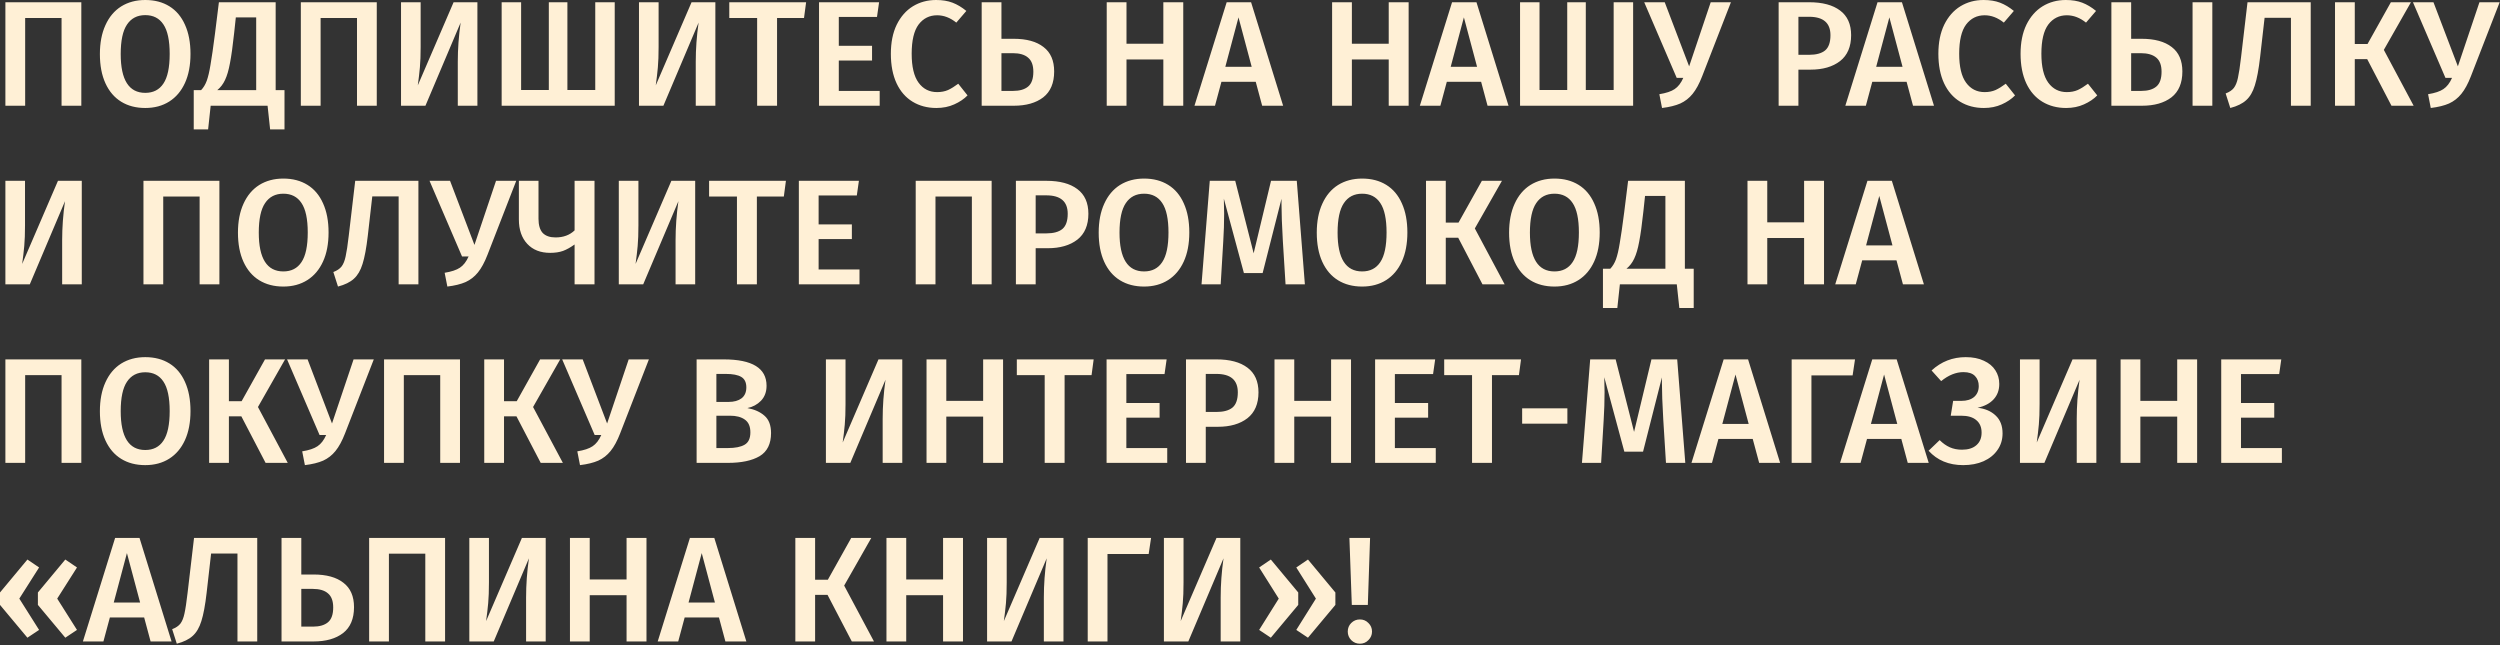 <?xml version="1.0" encoding="UTF-8"?> <svg xmlns="http://www.w3.org/2000/svg" width="434" height="112" viewBox="0 0 434 112" fill="none"><rect x="0" y="0" width="434" height="112" fill="#333333" stroke="none"/><path d="M14.118 0.39L14.118 18.356L10.686 18.356L10.686 3.12L4.368 3.12L4.368 18.356L0.936 18.356L0.936 0.39L14.118 0.39ZM25.219 -4.39802e-05C26.831 -4.39943e-05 28.226 0.364 29.405 1.092C30.583 1.82 31.485 2.886 32.109 4.29C32.75 5.694 33.071 7.384 33.071 9.36C33.071 11.319 32.75 13 32.109 14.404C31.467 15.808 30.557 16.883 29.379 17.628C28.2 18.373 26.813 18.746 25.219 18.746C23.607 18.746 22.211 18.382 21.033 17.654C19.854 16.926 18.944 15.86 18.303 14.456C17.661 13.052 17.341 11.362 17.341 9.386C17.341 7.445 17.661 5.772 18.303 4.368C18.944 2.947 19.854 1.863 21.033 1.118C22.229 0.373 23.624 -4.39663e-05 25.219 -4.39802e-05ZM25.219 2.626C23.832 2.626 22.775 3.172 22.047 4.264C21.319 5.339 20.955 7.046 20.955 9.386C20.955 13.875 22.376 16.12 25.219 16.12C26.605 16.12 27.654 15.583 28.365 14.508C29.093 13.433 29.457 11.717 29.457 9.36C29.457 7.02 29.093 5.313 28.365 4.238C27.654 3.163 26.605 2.626 25.219 2.626ZM49.389 15.652L49.389 22.464L46.893 22.464L46.451 18.356L36.571 18.356L36.129 22.464L33.633 22.464L33.633 15.652L34.907 15.652C35.323 15.219 35.653 14.673 35.895 14.014C36.138 13.338 36.355 12.411 36.545 11.232C36.753 10.053 37.013 8.251 37.325 5.824L38.001 0.39L47.855 0.39L47.855 15.652L49.389 15.652ZM44.475 3.016L40.939 3.016L40.653 5.694C40.411 7.947 40.168 9.698 39.925 10.946C39.7 12.177 39.414 13.156 39.067 13.884C38.738 14.595 38.287 15.184 37.715 15.652L44.475 15.652L44.475 3.016ZM65.407 0.39L65.407 18.356L61.975 18.356L61.975 3.12L55.657 3.12L55.657 18.356L52.225 18.356L52.225 0.39L65.407 0.39ZM82.878 18.356L79.472 18.356L79.472 10.712C79.472 8.493 79.636 6.231 79.966 3.926L73.856 18.356L69.618 18.356L69.618 0.39L73.024 0.39L73.024 8.112C73.024 9.551 72.98 10.747 72.894 11.7C72.807 12.653 72.686 13.693 72.53 14.82L78.744 0.39L82.878 0.39L82.878 18.356ZM106.716 0.39L106.716 18.356L87.087 18.356L87.087 0.39L90.466 0.39L90.466 15.626L95.276 15.626L95.276 0.39L98.501 0.39L98.501 15.626L103.336 15.626L103.336 0.39L106.716 0.39ZM124.188 18.356L120.782 18.356L120.782 10.712C120.782 8.493 120.947 6.231 121.276 3.926L115.166 18.356L110.928 18.356L110.928 0.39L114.334 0.39L114.334 8.112C114.334 9.551 114.291 10.747 114.204 11.7C114.118 12.653 113.996 13.693 113.84 14.82L120.054 0.39L124.188 0.39L124.188 18.356ZM139.941 0.39L139.577 3.12L134.897 3.12L134.897 18.356L131.439 18.356L131.439 3.12L126.603 3.12L126.603 0.39L139.941 0.39ZM152.61 0.39L152.246 2.938L145.616 2.938L145.616 7.956L151.388 7.956L151.388 10.504L145.616 10.504L145.616 15.782L152.714 15.782L152.714 18.356L142.184 18.356L142.184 0.39L152.61 0.39ZM162.505 -4.51787e-05C163.597 -4.51882e-05 164.55 0.156 165.365 0.468C166.18 0.78 166.977 1.257 167.757 1.898L166.015 3.926C164.958 3.077 163.848 2.652 162.687 2.652C161.352 2.652 160.278 3.189 159.463 4.264C158.666 5.339 158.267 7.029 158.267 9.334C158.267 11.587 158.666 13.26 159.463 14.352C160.26 15.444 161.335 15.99 162.687 15.99C163.398 15.99 164.03 15.869 164.585 15.626C165.14 15.366 165.729 15.002 166.353 14.534L167.965 16.562C167.358 17.186 166.587 17.706 165.651 18.122C164.732 18.538 163.701 18.746 162.557 18.746C160.997 18.746 159.619 18.382 158.423 17.654C157.227 16.926 156.3 15.86 155.641 14.456C154.982 13.035 154.653 11.327 154.653 9.334C154.653 7.375 154.991 5.694 155.667 4.29C156.36 2.886 157.296 1.82 158.475 1.092C159.671 0.364 161.014 -4.51657e-05 162.505 -4.51787e-05ZM175.983 6.734C178.219 6.734 179.943 7.211 181.157 8.164C182.387 9.1 183.003 10.513 183.003 12.402C183.003 14.413 182.37 15.912 181.105 16.9C179.839 17.871 178.132 18.356 175.983 18.356L170.419 18.356L170.419 0.39L173.851 0.39L173.851 6.734L175.983 6.734ZM175.879 15.782C177.005 15.782 177.872 15.531 178.479 15.028C179.085 14.525 179.389 13.667 179.389 12.454C179.389 11.327 179.085 10.513 178.479 10.01C177.889 9.49 176.997 9.23 175.801 9.23L173.851 9.23L173.851 15.782L175.879 15.782ZM201.955 18.356L201.955 10.322L195.559 10.322L195.559 18.356L192.127 18.356L192.127 0.39L195.559 0.39L195.559 7.592L201.955 7.592L201.955 0.39L205.413 0.39L205.413 18.356L201.955 18.356ZM219.112 18.356L217.994 14.196L212.04 14.196L210.922 18.356L207.36 18.356L212.95 0.39L217.188 0.39L222.752 18.356L219.112 18.356ZM212.716 11.596L217.292 11.596L215.004 3.016L212.716 11.596ZM241.082 18.356L241.082 10.322L234.686 10.322L234.686 18.356L231.254 18.356L231.254 0.39L234.686 0.39L234.686 7.592L241.082 7.592L241.082 0.39L244.54 0.39L244.54 18.356L241.082 18.356ZM258.239 18.356L257.121 14.196L251.167 14.196L250.049 18.356L246.487 18.356L252.077 0.39L256.315 0.39L261.879 18.356L258.239 18.356ZM251.843 11.596L256.419 11.596L254.131 3.016L251.843 11.596ZM283.511 0.39L283.511 18.356L263.881 18.356L263.881 0.39L267.261 0.39L267.261 15.626L272.071 15.626L272.071 0.39L275.295 0.39L275.295 15.626L280.131 15.626L280.131 0.39L283.511 0.39ZM295.497 13.234C294.995 14.534 294.44 15.557 293.833 16.302C293.244 17.03 292.533 17.585 291.701 17.966C290.869 18.33 289.812 18.59 288.529 18.746L288.061 16.354C289.24 16.163 290.124 15.869 290.713 15.47C291.32 15.071 291.823 14.421 292.221 13.52L291.077 13.52L285.435 0.39L288.997 0.39L293.235 11.518L296.979 0.39L300.489 0.39L295.497 13.234ZM314.076 0.39C316.381 0.39 318.167 0.867 319.432 1.82C320.715 2.773 321.356 4.203 321.356 6.11C321.356 8.103 320.715 9.603 319.432 10.608C318.149 11.596 316.442 12.09 314.31 12.09L312.204 12.09L312.204 18.356L308.772 18.356L308.772 0.39L314.076 0.39ZM314.05 9.516C315.281 9.516 316.208 9.265 316.832 8.762C317.456 8.242 317.768 7.358 317.768 6.11C317.768 3.978 316.529 2.912 314.05 2.912L312.204 2.912L312.204 9.516L314.05 9.516ZM332.101 18.356L330.983 14.196L325.029 14.196L323.911 18.356L320.349 18.356L325.939 0.39L330.177 0.39L335.741 18.356L332.101 18.356ZM325.705 11.596L330.281 11.596L327.993 3.016L325.705 11.596ZM344.353 -4.67663e-05C345.445 -4.67758e-05 346.398 0.156 347.213 0.468C348.027 0.78 348.825 1.257 349.605 1.898L347.863 3.926C346.805 3.077 345.696 2.652 344.535 2.652C343.2 2.652 342.125 3.189 341.311 4.264C340.513 5.339 340.115 7.029 340.115 9.334C340.115 11.587 340.513 13.26 341.311 14.352C342.108 15.444 343.183 15.99 344.535 15.99C345.245 15.99 345.878 15.869 346.433 15.626C346.987 15.366 347.577 15.002 348.201 14.534L349.813 16.562C349.206 17.186 348.435 17.706 347.499 18.122C346.58 18.538 345.549 18.746 344.405 18.746C342.845 18.746 341.467 18.382 340.271 17.654C339.075 16.926 338.147 15.86 337.489 14.456C336.83 13.035 336.501 11.327 336.501 9.334C336.501 7.375 336.839 5.694 337.515 4.29C338.208 2.886 339.144 1.82 340.323 1.092C341.519 0.364 342.862 -4.67532e-05 344.353 -4.67663e-05ZM358.622 -4.68908e-05C359.714 -4.69004e-05 360.668 0.156 361.482 0.468C362.297 0.78 363.094 1.257 363.874 1.898L362.132 3.926C361.075 3.077 359.966 2.652 358.804 2.652C357.47 2.652 356.395 3.189 355.58 4.264C354.783 5.339 354.384 7.029 354.384 9.334C354.384 11.587 354.783 13.26 355.58 14.352C356.378 15.444 357.452 15.99 358.804 15.99C359.515 15.99 360.148 15.869 360.702 15.626C361.257 15.366 361.846 15.002 362.47 14.534L364.082 16.562C363.476 17.186 362.704 17.706 361.768 18.122C360.85 18.538 359.818 18.746 358.674 18.746C357.114 18.746 355.736 18.382 354.54 17.654C353.344 16.926 352.417 15.86 351.758 14.456C351.1 13.035 350.77 11.327 350.77 9.334C350.77 7.375 351.108 5.694 351.784 4.29C352.478 2.886 353.414 1.82 354.592 1.092C355.788 0.364 357.132 -4.68778e-05 358.622 -4.68908e-05ZM371.788 6.734C374.041 6.734 375.783 7.211 377.014 8.164C378.244 9.1 378.86 10.513 378.86 12.402C378.86 14.413 378.227 15.912 376.962 16.9C375.696 17.871 373.989 18.356 371.84 18.356L366.536 18.356L366.536 0.39L369.968 0.39L369.968 6.734L371.788 6.734ZM380.628 0.39L384.06 0.39L384.06 18.356L380.628 18.356L380.628 0.39ZM371.736 15.782C372.862 15.782 373.729 15.531 374.336 15.028C374.942 14.525 375.246 13.667 375.246 12.454C375.246 11.327 374.942 10.513 374.336 10.01C373.729 9.49 372.819 9.23 371.606 9.23L369.968 9.23L369.968 15.782L371.736 15.782ZM401.14 0.39L401.14 18.356L397.708 18.356L397.708 3.094L393.132 3.094L392.352 9.932C392.109 12.047 391.806 13.676 391.442 14.82C391.095 15.947 390.593 16.805 389.934 17.394C389.293 17.983 388.374 18.434 387.178 18.746L386.372 16.224C387.013 15.981 387.49 15.661 387.802 15.262C388.114 14.846 388.348 14.265 388.504 13.52C388.677 12.757 388.859 11.553 389.05 9.906L390.168 0.39L401.14 0.39ZM418.54 0.39L413.834 8.658L419.008 18.356L415.16 18.356L410.948 10.27L408.79 10.27L408.79 18.356L405.358 18.356L405.358 0.39L408.79 0.39L408.79 7.644L411 7.644L415.056 0.39L418.54 0.39ZM428.95 13.234C428.448 14.534 427.893 15.557 427.286 16.302C426.697 17.03 425.986 17.585 425.154 17.966C424.322 18.33 423.265 18.59 421.982 18.746L421.514 16.354C422.693 16.163 423.577 15.869 424.166 15.47C424.773 15.071 425.276 14.421 425.674 13.52L424.53 13.52L418.888 0.39L422.45 0.39L426.688 11.518L430.432 0.39L433.942 0.39L428.95 13.234ZM14.196 49.356L10.79 49.356L10.79 41.712C10.79 39.493 10.955 37.231 11.284 34.926L5.174 49.356L0.936 49.356L0.936 31.39L4.342 31.39L4.342 39.112C4.342 40.551 4.299 41.747 4.212 42.7C4.125 43.653 4.004 44.693 3.848 45.82L10.062 31.39L14.196 31.39L14.196 49.356ZM38.087 31.39L38.087 49.356L34.655 49.356L34.655 34.12L28.337 34.12L28.337 49.356L24.905 49.356L24.905 31.39L38.087 31.39ZM49.187 31C50.799 31 52.195 31.364 53.373 32.092C54.552 32.82 55.453 33.886 56.077 35.29C56.719 36.694 57.039 38.384 57.039 40.36C57.039 42.319 56.719 44 56.077 45.404C55.436 46.808 54.526 47.883 53.347 48.628C52.169 49.373 50.782 49.746 49.187 49.746C47.575 49.746 46.18 49.382 45.001 48.654C43.823 47.926 42.913 46.86 42.271 45.456C41.63 44.052 41.309 42.362 41.309 40.386C41.309 38.445 41.63 36.772 42.271 35.368C42.913 33.947 43.823 32.863 45.001 32.118C46.197 31.373 47.593 31 49.187 31ZM49.187 33.626C47.801 33.626 46.743 34.172 46.015 35.264C45.287 36.339 44.923 38.046 44.923 40.386C44.923 44.875 46.345 47.12 49.187 47.12C50.574 47.12 51.623 46.583 52.333 45.508C53.061 44.433 53.425 42.717 53.425 40.36C53.425 38.02 53.061 36.313 52.333 35.238C51.623 34.163 50.574 33.626 49.187 33.626ZM72.636 31.39L72.636 49.356L69.204 49.356L69.204 34.094L64.628 34.094L63.848 40.932C63.605 43.047 63.302 44.676 62.938 45.82C62.592 46.947 62.089 47.805 61.43 48.394C60.789 48.983 59.87 49.434 58.674 49.746L57.868 47.224C58.51 46.981 58.986 46.661 59.298 46.262C59.61 45.846 59.844 45.265 60 44.52C60.173 43.757 60.355 42.553 60.546 40.906L61.664 31.39L72.636 31.39ZM84.628 44.234C84.125 45.534 83.571 46.557 82.964 47.302C82.375 48.03 81.664 48.585 80.832 48.966C80 49.33 78.943 49.59 77.66 49.746L77.192 47.354C78.371 47.163 79.255 46.869 79.844 46.47C80.451 46.071 80.953 45.421 81.352 44.52L80.208 44.52L74.566 31.39L78.128 31.39L82.366 42.518L86.11 31.39L89.62 31.39L84.628 44.234ZM103.207 31.39L103.207 49.356L99.749 49.356L99.749 42.44C99.055 42.943 98.388 43.315 97.747 43.558C97.106 43.783 96.36 43.896 95.511 43.896C93.829 43.896 92.504 43.376 91.533 42.336C90.562 41.296 90.077 39.883 90.077 38.098L90.077 31.39L93.483 31.39L93.483 37.968C93.483 39.077 93.725 39.901 94.211 40.438C94.713 40.958 95.459 41.218 96.447 41.218C97.799 41.218 98.9 40.811 99.749 39.996L99.749 31.39L103.207 31.39ZM120.684 49.356L117.278 49.356L117.278 41.712C117.278 39.493 117.443 37.231 117.772 34.926L111.662 49.356L107.424 49.356L107.424 31.39L110.83 31.39L110.83 39.112C110.83 40.551 110.787 41.747 110.7 42.7C110.614 43.653 110.492 44.693 110.336 45.82L116.55 31.39L120.684 31.39L120.684 49.356ZM136.437 31.39L136.073 34.12L131.393 34.12L131.393 49.356L127.935 49.356L127.935 34.12L123.099 34.12L123.099 31.39L136.437 31.39ZM149.106 31.39L148.742 33.938L142.112 33.938L142.112 38.956L147.884 38.956L147.884 41.504L142.112 41.504L142.112 46.782L149.21 46.782L149.21 49.356L138.68 49.356L138.68 31.39L149.106 31.39ZM172.149 31.39L172.149 49.356L168.717 49.356L168.717 34.12L162.399 34.12L162.399 49.356L158.967 49.356L158.967 31.39L172.149 31.39ZM181.664 31.39C183.969 31.39 185.755 31.867 187.02 32.82C188.303 33.773 188.944 35.203 188.944 37.11C188.944 39.103 188.303 40.603 187.02 41.608C185.737 42.596 184.03 43.09 181.898 43.09L179.792 43.09L179.792 49.356L176.36 49.356L176.36 31.39L181.664 31.39ZM181.638 40.516C182.869 40.516 183.796 40.265 184.42 39.762C185.044 39.242 185.356 38.358 185.356 37.11C185.356 34.978 184.117 33.912 181.638 33.912L179.792 33.912L179.792 40.516L181.638 40.516ZM198.611 31C200.223 31 201.619 31.364 202.797 32.092C203.976 32.82 204.877 33.886 205.501 35.29C206.143 36.694 206.463 38.384 206.463 40.36C206.463 42.319 206.143 44 205.501 45.404C204.86 46.808 203.95 47.883 202.771 48.628C201.593 49.373 200.206 49.746 198.611 49.746C196.999 49.746 195.604 49.382 194.425 48.654C193.247 47.926 192.337 46.86 191.695 45.456C191.054 44.052 190.733 42.362 190.733 40.386C190.733 38.445 191.054 36.772 191.695 35.368C192.337 33.947 193.247 32.863 194.425 32.118C195.621 31.373 197.017 31 198.611 31ZM198.611 33.626C197.225 33.626 196.167 34.172 195.439 35.264C194.711 36.339 194.347 38.046 194.347 40.386C194.347 44.875 195.769 47.12 198.611 47.12C199.998 47.12 201.047 46.583 201.757 45.508C202.485 44.433 202.849 42.717 202.849 40.36C202.849 38.02 202.485 36.313 201.757 35.238C201.047 34.163 199.998 33.626 198.611 33.626ZM226.525 49.356L223.171 49.356L222.703 41.842C222.547 39.155 222.469 37.023 222.469 35.446L222.469 34.51L219.193 47.406L215.943 47.406L212.459 34.484C212.493 35.628 212.511 36.495 212.511 37.084C212.511 38.661 212.459 40.282 212.355 41.946L211.913 49.356L208.585 49.356L210.015 31.39L214.435 31.39L217.633 43.974L220.649 31.39L225.121 31.39L226.525 49.356ZM236.469 31C238.081 31 239.476 31.364 240.655 32.092C241.833 32.82 242.735 33.886 243.359 35.29C244 36.694 244.321 38.384 244.321 40.36C244.321 42.319 244 44 243.359 45.404C242.717 46.808 241.807 47.883 240.629 48.628C239.45 49.373 238.063 49.746 236.469 49.746C234.857 49.746 233.461 49.382 232.283 48.654C231.104 47.926 230.194 46.86 229.553 45.456C228.911 44.052 228.591 42.362 228.591 40.386C228.591 38.445 228.911 36.772 229.553 35.368C230.194 33.947 231.104 32.863 232.283 32.118C233.479 31.373 234.874 31 236.469 31ZM236.469 33.626C235.082 33.626 234.025 34.172 233.297 35.264C232.569 36.339 232.205 38.046 232.205 40.386C232.205 44.875 233.626 47.12 236.469 47.12C237.855 47.12 238.904 46.583 239.615 45.508C240.343 44.433 240.707 42.717 240.707 40.36C240.707 38.02 240.343 36.313 239.615 35.238C238.904 34.163 237.855 33.626 236.469 33.626ZM260.737 31.39L256.031 39.658L261.205 49.356L257.357 49.356L253.145 41.27L250.987 41.27L250.987 49.356L247.555 49.356L247.555 31.39L250.987 31.39L250.987 38.644L253.197 38.644L257.253 31.39L260.737 31.39ZM269.857 31C271.469 31 272.865 31.364 274.043 32.092C275.222 32.82 276.123 33.886 276.747 35.29C277.389 36.694 277.709 38.384 277.709 40.36C277.709 42.319 277.389 44 276.747 45.404C276.106 46.808 275.196 47.883 274.017 48.628C272.839 49.373 271.452 49.746 269.857 49.746C268.245 49.746 266.85 49.382 265.671 48.654C264.493 47.926 263.583 46.86 262.941 45.456C262.3 44.052 261.979 42.362 261.979 40.386C261.979 38.445 262.3 36.772 262.941 35.368C263.583 33.947 264.493 32.863 265.671 32.118C266.867 31.373 268.263 31 269.857 31ZM269.857 33.626C268.471 33.626 267.413 34.172 266.685 35.264C265.957 36.339 265.593 38.046 265.593 40.386C265.593 44.875 267.015 47.12 269.857 47.12C271.244 47.12 272.293 46.583 273.003 45.508C273.731 44.433 274.095 42.717 274.095 40.36C274.095 38.02 273.731 36.313 273.003 35.238C272.293 34.163 271.244 33.626 269.857 33.626ZM294.028 46.652L294.028 53.464L291.532 53.464L291.09 49.356L281.21 49.356L280.768 53.464L278.272 53.464L278.272 46.652L279.546 46.652C279.962 46.219 280.291 45.673 280.534 45.014C280.777 44.338 280.993 43.411 281.184 42.232C281.392 41.053 281.652 39.251 281.964 36.824L282.64 31.39L292.494 31.39L292.494 46.652L294.028 46.652ZM289.114 34.016L285.578 34.016L285.292 36.694C285.049 38.947 284.807 40.698 284.564 41.946C284.339 43.177 284.053 44.156 283.706 44.884C283.377 45.595 282.926 46.184 282.354 46.652L289.114 46.652L289.114 34.016ZM313.192 49.356L313.192 41.322L306.796 41.322L306.796 49.356L303.364 49.356L303.364 31.39L306.796 31.39L306.796 38.592L313.192 38.592L313.192 31.39L316.65 31.39L316.65 49.356L313.192 49.356ZM330.349 49.356L329.231 45.196L323.277 45.196L322.159 49.356L318.597 49.356L324.187 31.39L328.425 31.39L333.989 49.356L330.349 49.356ZM323.953 42.596L328.529 42.596L326.241 34.016L323.953 42.596ZM14.118 62.39L14.118 80.356L10.686 80.356L10.686 65.12L4.368 65.12L4.368 80.356L0.936 80.356L0.936 62.39L14.118 62.39ZM25.219 62C26.831 62 28.226 62.364 29.405 63.092C30.583 63.82 31.485 64.886 32.109 66.29C32.75 67.694 33.071 69.384 33.071 71.36C33.071 73.319 32.75 75 32.109 76.404C31.467 77.808 30.557 78.883 29.379 79.628C28.2 80.373 26.813 80.746 25.219 80.746C23.607 80.746 22.211 80.382 21.033 79.654C19.854 78.926 18.944 77.86 18.303 76.456C17.661 75.052 17.341 73.362 17.341 71.386C17.341 69.445 17.661 67.772 18.303 66.368C18.944 64.947 19.854 63.863 21.033 63.118C22.229 62.373 23.624 62 25.219 62ZM25.219 64.626C23.832 64.626 22.775 65.172 22.047 66.264C21.319 67.339 20.955 69.046 20.955 71.386C20.955 75.875 22.376 78.12 25.219 78.12C26.605 78.12 27.654 77.583 28.365 76.508C29.093 75.433 29.457 73.717 29.457 71.36C29.457 69.02 29.093 67.313 28.365 66.238C27.654 65.163 26.605 64.626 25.219 64.626ZM49.487 62.39L44.781 70.658L49.955 80.356L46.107 80.356L41.895 72.27L39.737 72.27L39.737 80.356L36.305 80.356L36.305 62.39L39.737 62.39L39.737 69.644L41.947 69.644L46.003 62.39L49.487 62.39ZM59.898 75.234C59.395 76.534 58.84 77.557 58.234 78.302C57.644 79.03 56.934 79.585 56.102 79.966C55.27 80.33 54.212 80.59 52.93 80.746L52.462 78.354C53.64 78.163 54.524 77.869 55.114 77.47C55.72 77.071 56.223 76.421 56.622 75.52L55.478 75.52L49.836 62.39L53.398 62.39L57.636 73.518L61.38 62.39L64.89 62.39L59.898 75.234ZM79.854 62.39L79.854 80.356L76.422 80.356L76.422 65.12L70.104 65.12L70.104 80.356L66.672 80.356L66.672 62.39L79.854 62.39ZM97.247 62.39L92.541 70.658L97.715 80.356L93.867 80.356L89.655 72.27L87.497 72.27L87.497 80.356L84.065 80.356L84.065 62.39L87.497 62.39L87.497 69.644L89.707 69.644L93.763 62.39L97.247 62.39ZM107.657 75.234C107.155 76.534 106.6 77.557 105.993 78.302C105.404 79.03 104.693 79.585 103.861 79.966C103.029 80.33 101.972 80.59 100.689 80.746L100.221 78.354C101.4 78.163 102.284 77.869 102.873 77.47C103.48 77.071 103.983 76.421 104.381 75.52L103.237 75.52L97.595 62.39L101.157 62.39L105.395 73.518L109.139 62.39L112.649 62.39L107.657 75.234ZM129.746 70.84C130.977 71.065 131.965 71.507 132.71 72.166C133.473 72.825 133.854 73.83 133.854 75.182C133.854 77.054 133.196 78.389 131.878 79.186C130.561 79.966 128.715 80.356 126.34 80.356L120.932 80.356L120.932 62.39L125.638 62.39C130.596 62.39 133.074 63.915 133.074 66.966C133.074 68.023 132.754 68.89 132.112 69.566C131.471 70.225 130.682 70.649 129.746 70.84ZM124.364 64.912L124.364 69.774L126.47 69.774C127.424 69.774 128.178 69.566 128.732 69.15C129.287 68.717 129.564 68.084 129.564 67.252C129.564 66.385 129.27 65.779 128.68 65.432C128.108 65.085 127.207 64.912 125.976 64.912L124.364 64.912ZM126.366 77.782C127.632 77.782 128.594 77.591 129.252 77.21C129.928 76.829 130.266 76.109 130.266 75.052C130.266 74.029 129.946 73.293 129.304 72.842C128.68 72.391 127.822 72.166 126.73 72.166L124.364 72.166L124.364 77.782L126.366 77.782ZM156.637 80.356L153.231 80.356L153.231 72.712C153.231 70.493 153.396 68.231 153.725 65.926L147.615 80.356L143.377 80.356L143.377 62.39L146.783 62.39L146.783 70.112C146.783 71.551 146.74 72.747 146.653 73.7C146.567 74.653 146.445 75.693 146.289 76.82L152.503 62.39L156.637 62.39L156.637 80.356ZM170.674 80.356L170.674 72.322L164.278 72.322L164.278 80.356L160.846 80.356L160.846 62.39L164.278 62.39L164.278 69.592L170.674 69.592L170.674 62.39L174.132 62.39L174.132 80.356L170.674 80.356ZM189.859 62.39L189.495 65.12L184.815 65.12L184.815 80.356L181.357 80.356L181.357 65.12L176.521 65.12L176.521 62.39L189.859 62.39ZM202.528 62.39L202.164 64.938L195.534 64.938L195.534 69.956L201.306 69.956L201.306 72.504L195.534 72.504L195.534 77.782L202.632 77.782L202.632 80.356L192.102 80.356L192.102 62.39L202.528 62.39ZM211.193 62.39C213.499 62.39 215.284 62.867 216.549 63.82C217.832 64.773 218.473 66.203 218.473 68.11C218.473 70.103 217.832 71.603 216.549 72.608C215.267 73.596 213.559 74.09 211.427 74.09L209.321 74.09L209.321 80.356L205.889 80.356L205.889 62.39L211.193 62.39ZM211.167 71.516C212.398 71.516 213.325 71.265 213.949 70.762C214.573 70.242 214.885 69.358 214.885 68.11C214.885 65.978 213.646 64.912 211.167 64.912L209.321 64.912L209.321 71.516L211.167 71.516ZM231.079 80.356L231.079 72.322L224.683 72.322L224.683 80.356L221.251 80.356L221.251 62.39L224.683 62.39L224.683 69.592L231.079 69.592L231.079 62.39L234.537 62.39L234.537 80.356L231.079 80.356ZM249.145 62.39L248.781 64.938L242.151 64.938L242.151 69.956L247.923 69.956L247.923 72.504L242.151 72.504L242.151 77.782L249.249 77.782L249.249 80.356L238.719 80.356L238.719 62.39L249.145 62.39ZM264.05 62.39L263.686 65.12L259.006 65.12L259.006 80.356L255.548 80.356L255.548 65.12L250.712 65.12L250.712 62.39L264.05 62.39ZM264.245 73.544L264.245 70.892L272.097 70.892L272.097 73.544L264.245 73.544ZM292.566 80.356L289.212 80.356L288.744 72.842C288.588 70.155 288.51 68.023 288.51 66.446L288.51 65.51L285.234 78.406L281.984 78.406L278.5 65.484C278.534 66.628 278.552 67.495 278.552 68.084C278.552 69.661 278.5 71.282 278.396 72.946L277.954 80.356L274.626 80.356L276.056 62.39L280.476 62.39L283.674 74.974L286.69 62.39L291.162 62.39L292.566 80.356ZM305.39 80.356L304.272 76.196L298.318 76.196L297.2 80.356L293.638 80.356L299.228 62.39L303.466 62.39L309.03 80.356L305.39 80.356ZM298.994 73.596L303.57 73.596L301.282 65.016L298.994 73.596ZM322.03 62.39L321.614 65.172L314.464 65.172L314.464 80.356L311.032 80.356L311.032 62.39L322.03 62.39ZM331.186 80.356L330.068 76.196L324.114 76.196L322.996 80.356L319.434 80.356L325.024 62.39L329.262 62.39L334.826 80.356L331.186 80.356ZM324.79 73.596L329.366 73.596L327.078 65.016L324.79 73.596ZM340.807 80.746C338.311 80.746 336.309 79.914 334.801 78.25L336.725 76.404C337.279 76.959 337.869 77.375 338.493 77.652C339.117 77.929 339.819 78.068 340.599 78.068C341.673 78.068 342.505 77.808 343.095 77.288C343.701 76.768 344.005 76.04 344.005 75.104C344.005 74.168 343.701 73.449 343.095 72.946C342.505 72.426 341.621 72.166 340.443 72.166L338.649 72.166L339.065 69.592L340.495 69.592C341.431 69.592 342.167 69.367 342.705 68.916C343.242 68.448 343.511 67.815 343.511 67.018C343.511 66.307 343.294 65.727 342.861 65.276C342.427 64.825 341.76 64.6 340.859 64.6C339.559 64.6 338.267 65.12 336.985 66.16L335.321 64.314C337.002 62.771 338.978 62 341.249 62C342.479 62 343.528 62.208 344.395 62.624C345.279 63.023 345.946 63.577 346.397 64.288C346.847 64.981 347.073 65.77 347.073 66.654C347.073 67.729 346.743 68.621 346.085 69.332C345.426 70.043 344.499 70.528 343.303 70.788C344.603 70.927 345.651 71.377 346.449 72.14C347.246 72.885 347.645 73.917 347.645 75.234C347.645 76.326 347.35 77.288 346.761 78.12C346.189 78.952 345.383 79.602 344.343 80.07C343.32 80.521 342.141 80.746 340.807 80.746ZM363.927 80.356L360.521 80.356L360.521 72.712C360.521 70.493 360.685 68.231 361.015 65.926L354.905 80.356L350.667 80.356L350.667 62.39L354.073 62.39L354.073 70.112C354.073 71.551 354.029 72.747 353.943 73.7C353.856 74.653 353.735 75.693 353.579 76.82L359.793 62.39L363.927 62.39L363.927 80.356ZM377.963 80.356L377.963 72.322L371.567 72.322L371.567 80.356L368.135 80.356L368.135 62.39L371.567 62.39L371.567 69.592L377.963 69.592L377.963 62.39L381.421 62.39L381.421 80.356L377.963 80.356ZM396.03 62.39L395.666 64.938L389.036 64.938L389.036 69.956L394.808 69.956L394.808 72.504L389.036 72.504L389.036 77.782L396.134 77.782L396.134 80.356L385.604 80.356L385.604 62.39L396.03 62.39ZM4.758 97.134L6.786 98.512L3.354 103.92L6.786 109.354L4.758 110.706L7.90851e-05 105.012L7.90663e-05 102.854L4.758 97.134ZM11.336 97.134L13.364 98.512L9.932 103.92L13.364 109.354L11.336 110.706L6.578 105.012L6.578 102.854L11.336 97.134ZM26.143 111.356L25.026 107.196L19.072 107.196L17.953 111.356L14.392 111.356L19.982 93.39L24.22 93.39L29.784 111.356L26.143 111.356ZM19.747 104.596L24.323 104.596L22.035 96.016L19.747 104.596ZM44.656 93.39L44.656 111.356L41.224 111.356L41.224 96.094L36.648 96.094L35.868 102.932C35.625 105.047 35.322 106.676 34.958 107.82C34.611 108.947 34.108 109.805 33.45 110.394C32.808 110.983 31.89 111.434 30.694 111.746L29.888 109.224C30.529 108.981 31.006 108.661 31.318 108.262C31.63 107.846 31.864 107.265 32.02 106.52C32.193 105.757 32.375 104.553 32.566 102.906L33.684 93.39L44.656 93.39ZM54.438 99.734C56.674 99.734 58.398 100.211 59.612 101.164C60.842 102.1 61.458 103.513 61.458 105.402C61.458 107.413 60.825 108.912 59.56 109.9C58.294 110.871 56.587 111.356 54.438 111.356L48.874 111.356L48.874 93.39L52.306 93.39L52.306 99.734L54.438 99.734ZM54.334 108.782C55.46 108.782 56.327 108.531 56.934 108.028C57.54 107.525 57.844 106.667 57.844 105.454C57.844 104.327 57.54 103.513 56.934 103.01C56.344 102.49 55.452 102.23 54.256 102.23L52.306 102.23L52.306 108.782L54.334 108.782ZM77.265 93.39L77.265 111.356L73.833 111.356L73.833 96.12L67.515 96.12L67.515 111.356L64.083 111.356L64.083 93.39L77.265 93.39ZM94.735 111.356L91.329 111.356L91.329 103.712C91.329 101.493 91.494 99.231 91.823 96.926L85.713 111.356L81.475 111.356L81.475 93.39L84.881 93.39L84.881 101.112C84.881 102.551 84.838 103.747 84.751 104.7C84.665 105.653 84.543 106.693 84.387 107.82L90.601 93.39L94.735 93.39L94.735 111.356ZM108.772 111.356L108.772 103.322L102.376 103.322L102.376 111.356L98.944 111.356L98.944 93.39L102.376 93.39L102.376 100.592L108.772 100.592L108.772 93.39L112.23 93.39L112.23 111.356L108.772 111.356ZM125.929 111.356L124.811 107.196L118.857 107.196L117.739 111.356L114.177 111.356L119.767 93.39L124.005 93.39L129.569 111.356L125.929 111.356ZM119.533 104.596L124.109 104.596L121.821 96.016L119.533 104.596ZM151.253 93.39L146.547 101.658L151.721 111.356L147.873 111.356L143.661 103.27L141.503 103.27L141.503 111.356L138.071 111.356L138.071 93.39L141.503 93.39L141.503 100.644L143.713 100.644L147.769 93.39L151.253 93.39ZM163.717 111.356L163.717 103.322L157.321 103.322L157.321 111.356L153.889 111.356L153.889 93.39L157.321 93.39L157.321 100.592L163.717 100.592L163.717 93.39L167.175 93.39L167.175 111.356L163.717 111.356ZM184.618 111.356L181.212 111.356L181.212 103.712C181.212 101.493 181.377 99.231 181.706 96.926L175.596 111.356L171.358 111.356L171.358 93.39L174.764 93.39L174.764 101.112C174.764 102.551 174.721 103.747 174.634 104.7C174.547 105.653 174.426 106.693 174.27 107.82L180.484 93.39L184.618 93.39L184.618 111.356ZM199.825 93.39L199.409 96.172L192.259 96.172L192.259 111.356L188.827 111.356L188.827 93.39L199.825 93.39ZM215.315 111.356L211.909 111.356L211.909 103.712C211.909 101.493 212.074 99.231 212.403 96.926L206.293 111.356L202.055 111.356L202.055 93.39L205.461 93.39L205.461 101.112C205.461 102.551 205.418 103.747 205.331 104.7C205.245 105.653 205.123 106.693 204.967 107.82L211.181 93.39L215.315 93.39L215.315 111.356ZM220.616 97.134L225.374 102.854L225.374 105.012L220.616 110.706L218.588 109.354L221.994 103.92L218.588 98.512L220.616 97.134ZM227.064 97.134L231.822 102.854L231.822 105.012L227.064 110.706L225.036 109.354L228.442 103.92L225.036 98.512L227.064 97.134ZM237.845 93.39L237.455 105.012L234.673 105.012L234.257 93.39L237.845 93.39ZM236.077 107.534C236.666 107.534 237.16 107.742 237.559 108.158C237.975 108.557 238.183 109.051 238.183 109.64C238.183 110.212 237.975 110.706 237.559 111.122C237.16 111.538 236.666 111.746 236.077 111.746C235.488 111.746 234.985 111.538 234.569 111.122C234.17 110.706 233.971 110.212 233.971 109.64C233.971 109.051 234.17 108.557 234.569 108.158C234.985 107.742 235.488 107.534 236.077 107.534Z" fill="#FFF0D6"></path></svg> 